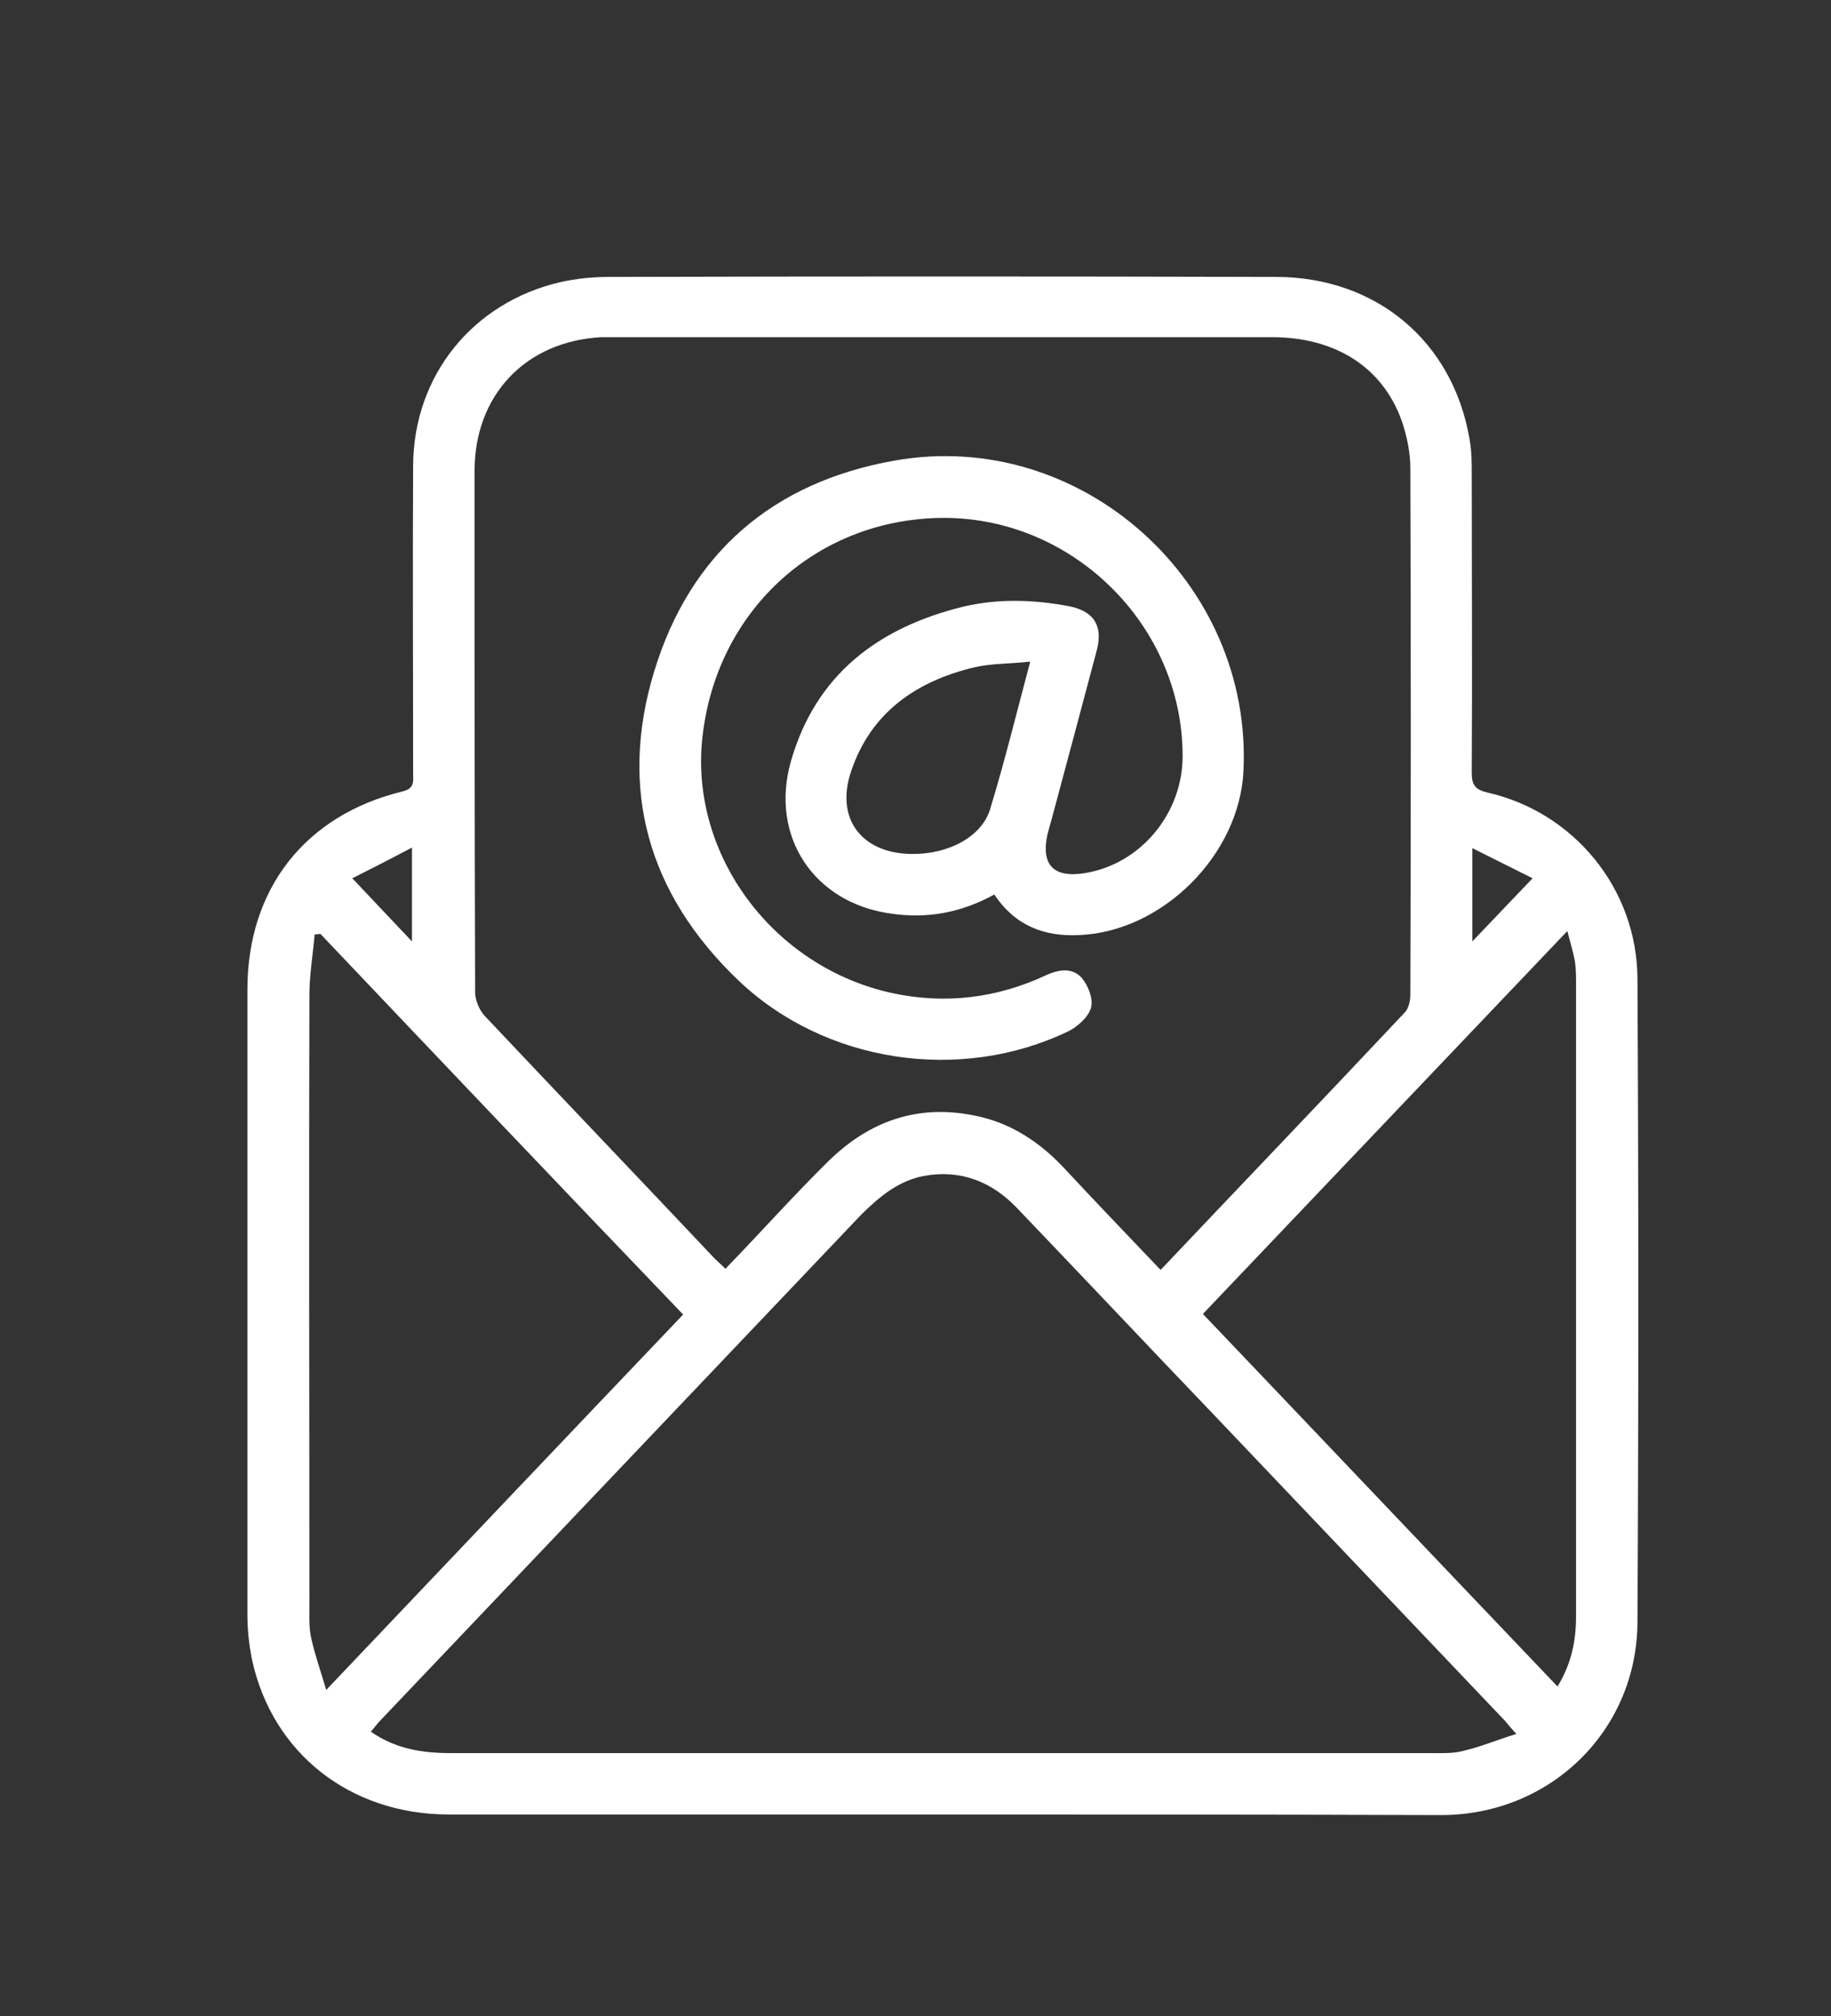 <?xml version="1.0" encoding="utf-8"?>
<!-- Generator: Adobe Illustrator 26.0.1, SVG Export Plug-In . SVG Version: 6.00 Build 0)  -->
<svg version="1.1" id="Layer_1" xmlns="http://www.w3.org/2000/svg" xmlns:xlink="http://www.w3.org/1999/xlink" x="0px" y="0px"
	 viewBox="0 0 316 348" style="enable-background:new 0 0 316 348;" xml:space="preserve">
<rect x="0" y="0" width="316" height="348" fill="#333333" stroke="none"/>
<style type="text/css">
	.st0{fill:#FFFFFF;}
</style>
<path class="st0" d="M-344.6,556.7c2.3-3.8,3.5-8.1,3.6-12.5c0.1-4.4-1-8.8-3.2-12.6l-73.7-133.7v-50.8h22.2v-63.9h-138v63.9h22.2
	v50.7l-73.7,133.7c-4.3,7.9-4.2,17.4,0.4,25.1c4.6,7.7,12.8,12.5,21.8,12.5h196.6C-357.4,569.2-349.1,564.4-344.6,556.7
	L-344.6,556.7z M-518.6,463.1h50.7v-25.4h-36.7l3.5-6.3h33.2V406h-19l1-1.7v-4.6h18.1v-25.4H-486V368h18.2v-25.4H-486v-20.8h-22.2
	v-13.2h87.2v13.2h-22.2v82.5L-402,479h-125.2L-518.6,463.1z M-563,543.8l21.7-39.4h153.1l21.8,39.4H-563z"/>
<g>
	<path class="st0" d="M162.7,313.2c-28.4,0-56.8,0-85.2,0c-17.1,0-30.5-10.6-34-26.7c-0.5-2.5-0.8-5.1-0.8-7.7c0-36,0-72,0-108
		c0-17.3,9.9-30.1,26.8-34.2c2.1-0.5,1.8-1.8,1.8-3.2c0-17.7-0.1-35.4,0-53.1c0.1-15.5,10.3-28.1,25.4-31.6c2.7-0.6,5.5-0.9,8.3-0.9
		c38.4-0.1,76.8-0.1,115.2,0c17.3,0,30.5,11.1,33.4,27.9c0.4,2.1,0.4,4.2,0.4,6.3c0,17.1,0.1,34.3,0,51.4c0,2.1,0.6,2.9,2.7,3.4
		c15,3.4,25.9,16.7,25.9,32.3c0.2,37,0.2,73.9,0,110.9c-0.1,18.8-15.1,33.3-33.9,33.3C220,313.2,191.3,313.2,162.7,313.2z
		 M200.3,219.2c14.2-15,28.2-29.6,42.1-44.4c0.7-0.7,1-2,1-3.1c0.1-30.3,0.1-60.6,0-90.9c0-2.7-0.6-5.6-1.5-8.2
		c-3.3-9.2-11.4-14.4-22.4-14.4c-36.8,0-73.7,0-110.5,0c-1.7,0-3.5,0-5.2,0c-13.1,0.7-21.9,10-21.9,23.1c0,30,0,60,0.1,90
		c0,1.3,0.7,3,1.6,4c13.2,14,26.5,27.9,39.7,41.9c0.6,0.6,1.2,1.1,1.9,1.8c6.1-6.3,11.8-12.7,17.9-18.7c6.9-6.7,15.1-9.7,24.8-7.8
		c6.5,1.2,11.7,4.7,16.1,9.5C189.3,207.7,194.7,213.3,200.3,219.2z M64,298.9c4.3,3,8.9,3.7,13.8,3.7c56.4,0,112.7,0,169.1,0
		c1.9,0,3.9,0.1,5.7-0.4c3-0.7,5.8-1.9,9.1-2.9c-1.1-1.2-1.5-1.7-1.9-2.2c-16.8-17.7-33.7-35.4-50.5-53.1
		c-11.3-11.8-22.5-23.7-33.8-35.5c-4.4-4.6-9.8-6.7-16.2-5.5c-4.4,0.9-7.7,3.7-10.8,6.8c-27.6,29-55.1,58-82.7,87
		C65.2,297.4,64.7,298.1,64,298.9z M55.3,161.2c-0.3,0-0.7,0.1-1,0.1c-0.3,3.5-0.9,7-0.9,10.5c-0.1,35.1,0,70.3,0,105.4
		c0,1.8-0.1,3.7,0.3,5.5c0.6,2.8,1.6,5.6,2.6,9c20.9-22,41.2-43.4,61.6-64.8C96.7,204.8,76,183,55.3,161.2z M207.6,226.8
		c20.5,21.5,40.7,42.8,61.2,64.3c2.4-3.9,3.2-7.9,3.2-12.1c0-36.4,0-72.7,0-109.1c0-1.3,0-2.7-0.2-4c-0.3-1.6-0.8-3.2-1.3-5.2
		C249.3,183,228.5,204.8,207.6,226.8z M71.1,162.5c0-5.6,0-10.5,0-16.2c-3.6,1.9-6.7,3.5-10.3,5.3C64.5,155.5,67.6,158.8,71.1,162.5
		z M254.1,162.5c3.5-3.7,6.7-7,10.4-10.9c-3.6-1.8-6.8-3.4-10.4-5.2C254.1,152.1,254.1,157,254.1,162.5z"/>
	<path class="st0" d="M171.6,154.4c-5.8,3.2-11.7,4.2-17.8,3.3c-13.3-1.8-21-13.3-17.3-26.3c4.3-15,15.1-23.1,29.8-26.7
		c6-1.4,12-1.2,18-0.1c4.4,0.8,6.1,3.3,5,7.6c-2.6,9.8-5.2,19.5-7.8,29.2c-0.2,0.8-0.5,1.7-0.7,2.5c-1.2,5.4,1,7.7,6.5,6.8
		c9.6-1.6,16.8-10.3,16.8-20.2c0-22.7-19.2-41.5-41.9-41.1c-21.6,0.4-38.7,16.2-41,38.1c-2.1,20.1,12.2,39.4,32.7,43.9
		c9.2,2,18.2,0.9,26.7-3.1c2.2-1,4.5-1.3,6.1,0.5c1.1,1.3,2,3.6,1.6,5.1c-0.4,1.6-2.3,3.3-3.9,4.1c-18.7,9-42.1,5.5-57.1-8.9
		c-15.4-14.8-20.6-32.8-14.4-53.2c6.2-20.4,20.5-32.7,41.5-36.4c32.2-5.7,61.8,21,60.2,53.6c-0.7,14.5-14,27.7-28.3,28.3
		C180.2,161.7,175.2,159.8,171.6,154.4z M177.8,114.2c-3.6,0.4-6.7,0.3-9.7,1c-10,2.4-17.8,7.8-21.2,17.9
		c-2.8,8.2,1.8,14.2,10.4,14.3c6.4,0.1,12.2-3,13.6-7.8C173.4,131.4,175.4,123.2,177.8,114.2z"/>
</g>
</svg>
